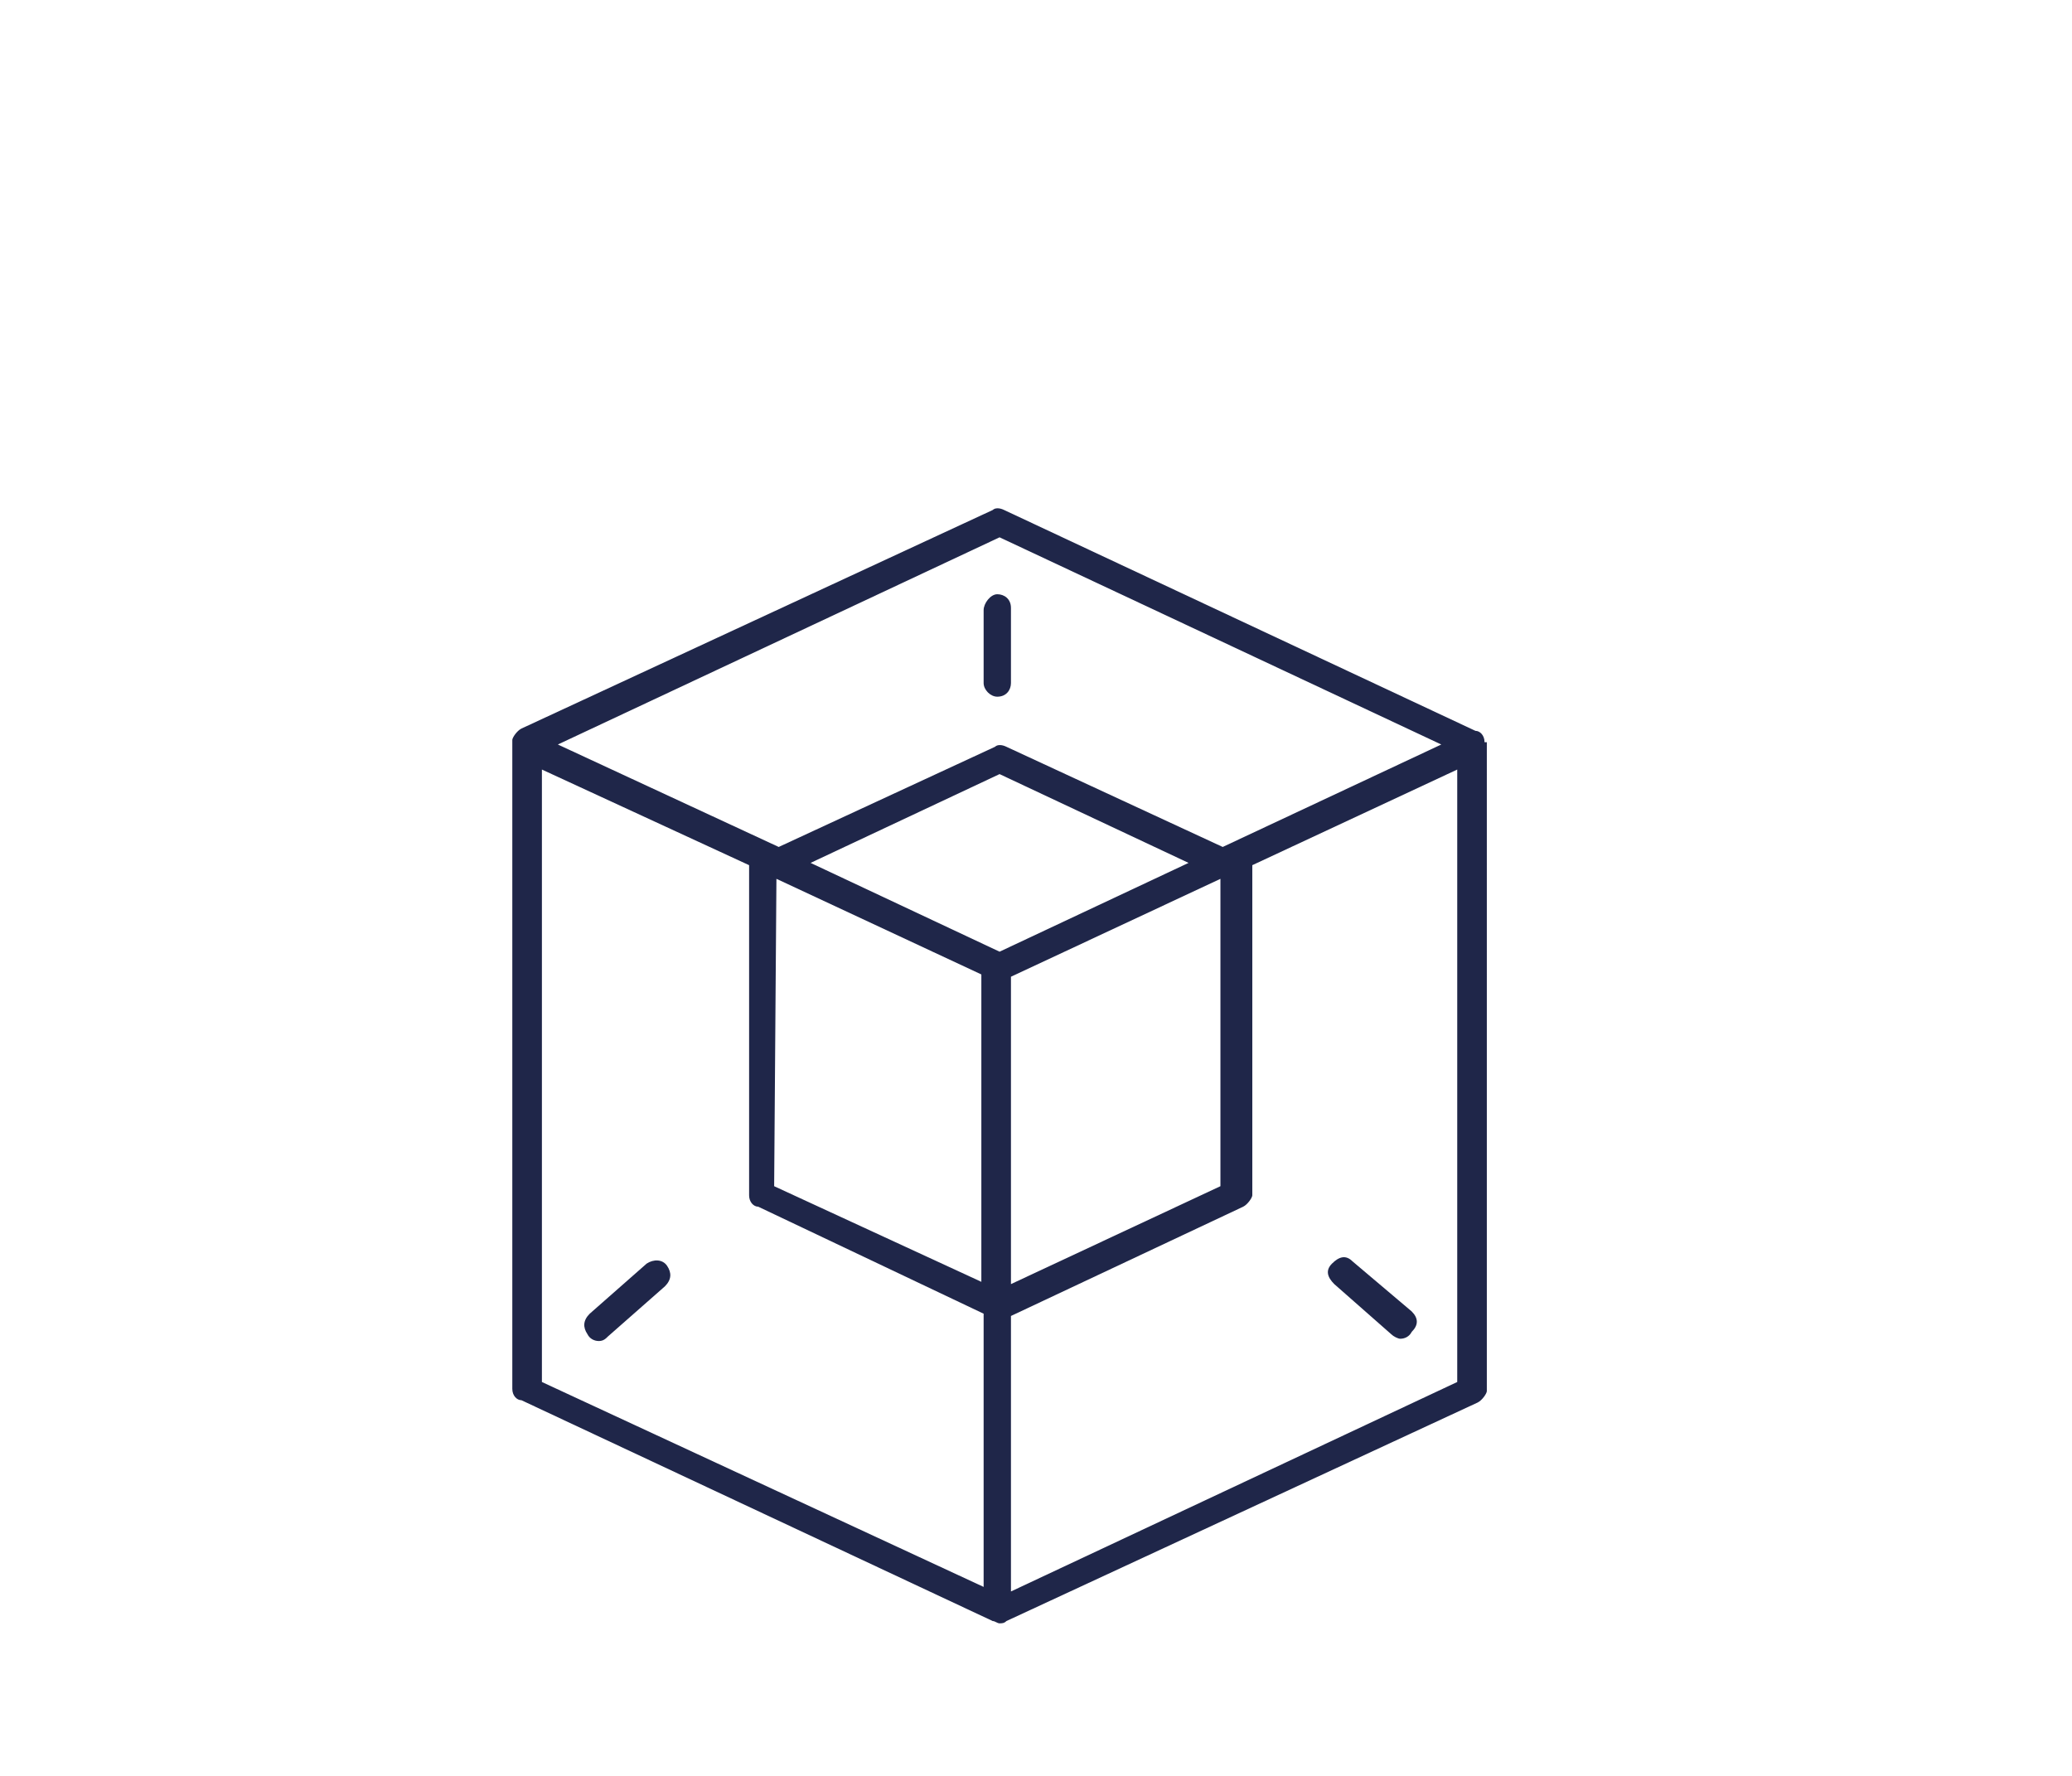 <?xml version="1.0" encoding="utf-8"?>
<!-- Generator: Adobe Illustrator 24.1.0, SVG Export Plug-In . SVG Version: 6.00 Build 0)  -->
<svg version="1.1" id="Ebene_1" xmlns="http://www.w3.org/2000/svg" xmlns:xlink="http://www.w3.org/1999/xlink" x="0px" y="0px"
	 width="91px" height="78px" viewBox="0 0 91 78" style="enable-background:new 0 0 91 78;" xml:space="preserve">
<style type="text/css">
	.st0{fill:#1F2649;}
</style>
<g>
	<path class="st0" d="M65.2,32.6c0-0.3-0.2-0.5-0.4-0.5l-20.7-9.7c-0.2-0.1-0.4-0.1-0.5,0L22.9,32c-0.2,0.1-0.4,0.4-0.4,0.5V61
		c0,0.3,0.2,0.5,0.4,0.5l20.7,9.7c0.1,0,0.2,0.1,0.3,0.1c0.1,0,0.2,0,0.3-0.1l20.7-9.6c0.2-0.1,0.4-0.4,0.4-0.5V32.6z M43.9,23.6
		l19.4,9.1l-9.6,4.5l-9.5-4.4c-0.2-0.1-0.4-0.1-0.5,0l-9.5,4.4l-9.7-4.5L43.9,23.6z M34.1,38.6l9,4.2v13.5L34,52.1L34.1,38.6z
		 M43.9,41.8l-8.3-3.9l8.3-3.9l8.3,3.9L43.9,41.8z M44.4,42.9l9.2-4.3v13.5l-9.2,4.3V42.9z M23.8,33.8l9.1,4.2c0,0.1,0,0.1,0,0.2
		v14.3c0,0.3,0.2,0.5,0.4,0.5l9.9,4.7v12l-19.4-9V33.8z M44.4,69.9V57.8L54.6,53c0.2-0.1,0.4-0.4,0.4-0.5V38.2c0-0.1,0-0.1,0-0.2
		l9-4.2v26.9L44.4,69.9z"/>
	<path class="st0" d="M43.8,30.6c0.4,0,0.6-0.3,0.6-0.6v-3.3c0-0.4-0.3-0.6-0.6-0.6s-0.6,0.4-0.6,0.7V30
		C43.2,30.3,43.5,30.6,43.8,30.6z"/>
	<path class="st0" d="M28.4,55.5l-2.5,2.2c-0.3,0.3-0.3,0.6-0.1,0.9c0.1,0.2,0.3,0.3,0.5,0.3c0.2,0,0.3-0.1,0.4-0.2l2.5-2.2
		c0.3-0.3,0.3-0.6,0.1-0.9C29.1,55.3,28.7,55.3,28.4,55.5z"/>
	<path class="st0" d="M62,57.6l-2.6-2.2c-0.3-0.3-0.6-0.2-0.9,0.1c-0.3,0.3-0.2,0.6,0.1,0.9l2.5,2.2c0.1,0.1,0.3,0.2,0.4,0.2
		c0.2,0,0.4-0.1,0.5-0.3C62.3,58.2,62.3,57.9,62,57.6z"/>
</g>
</svg>
